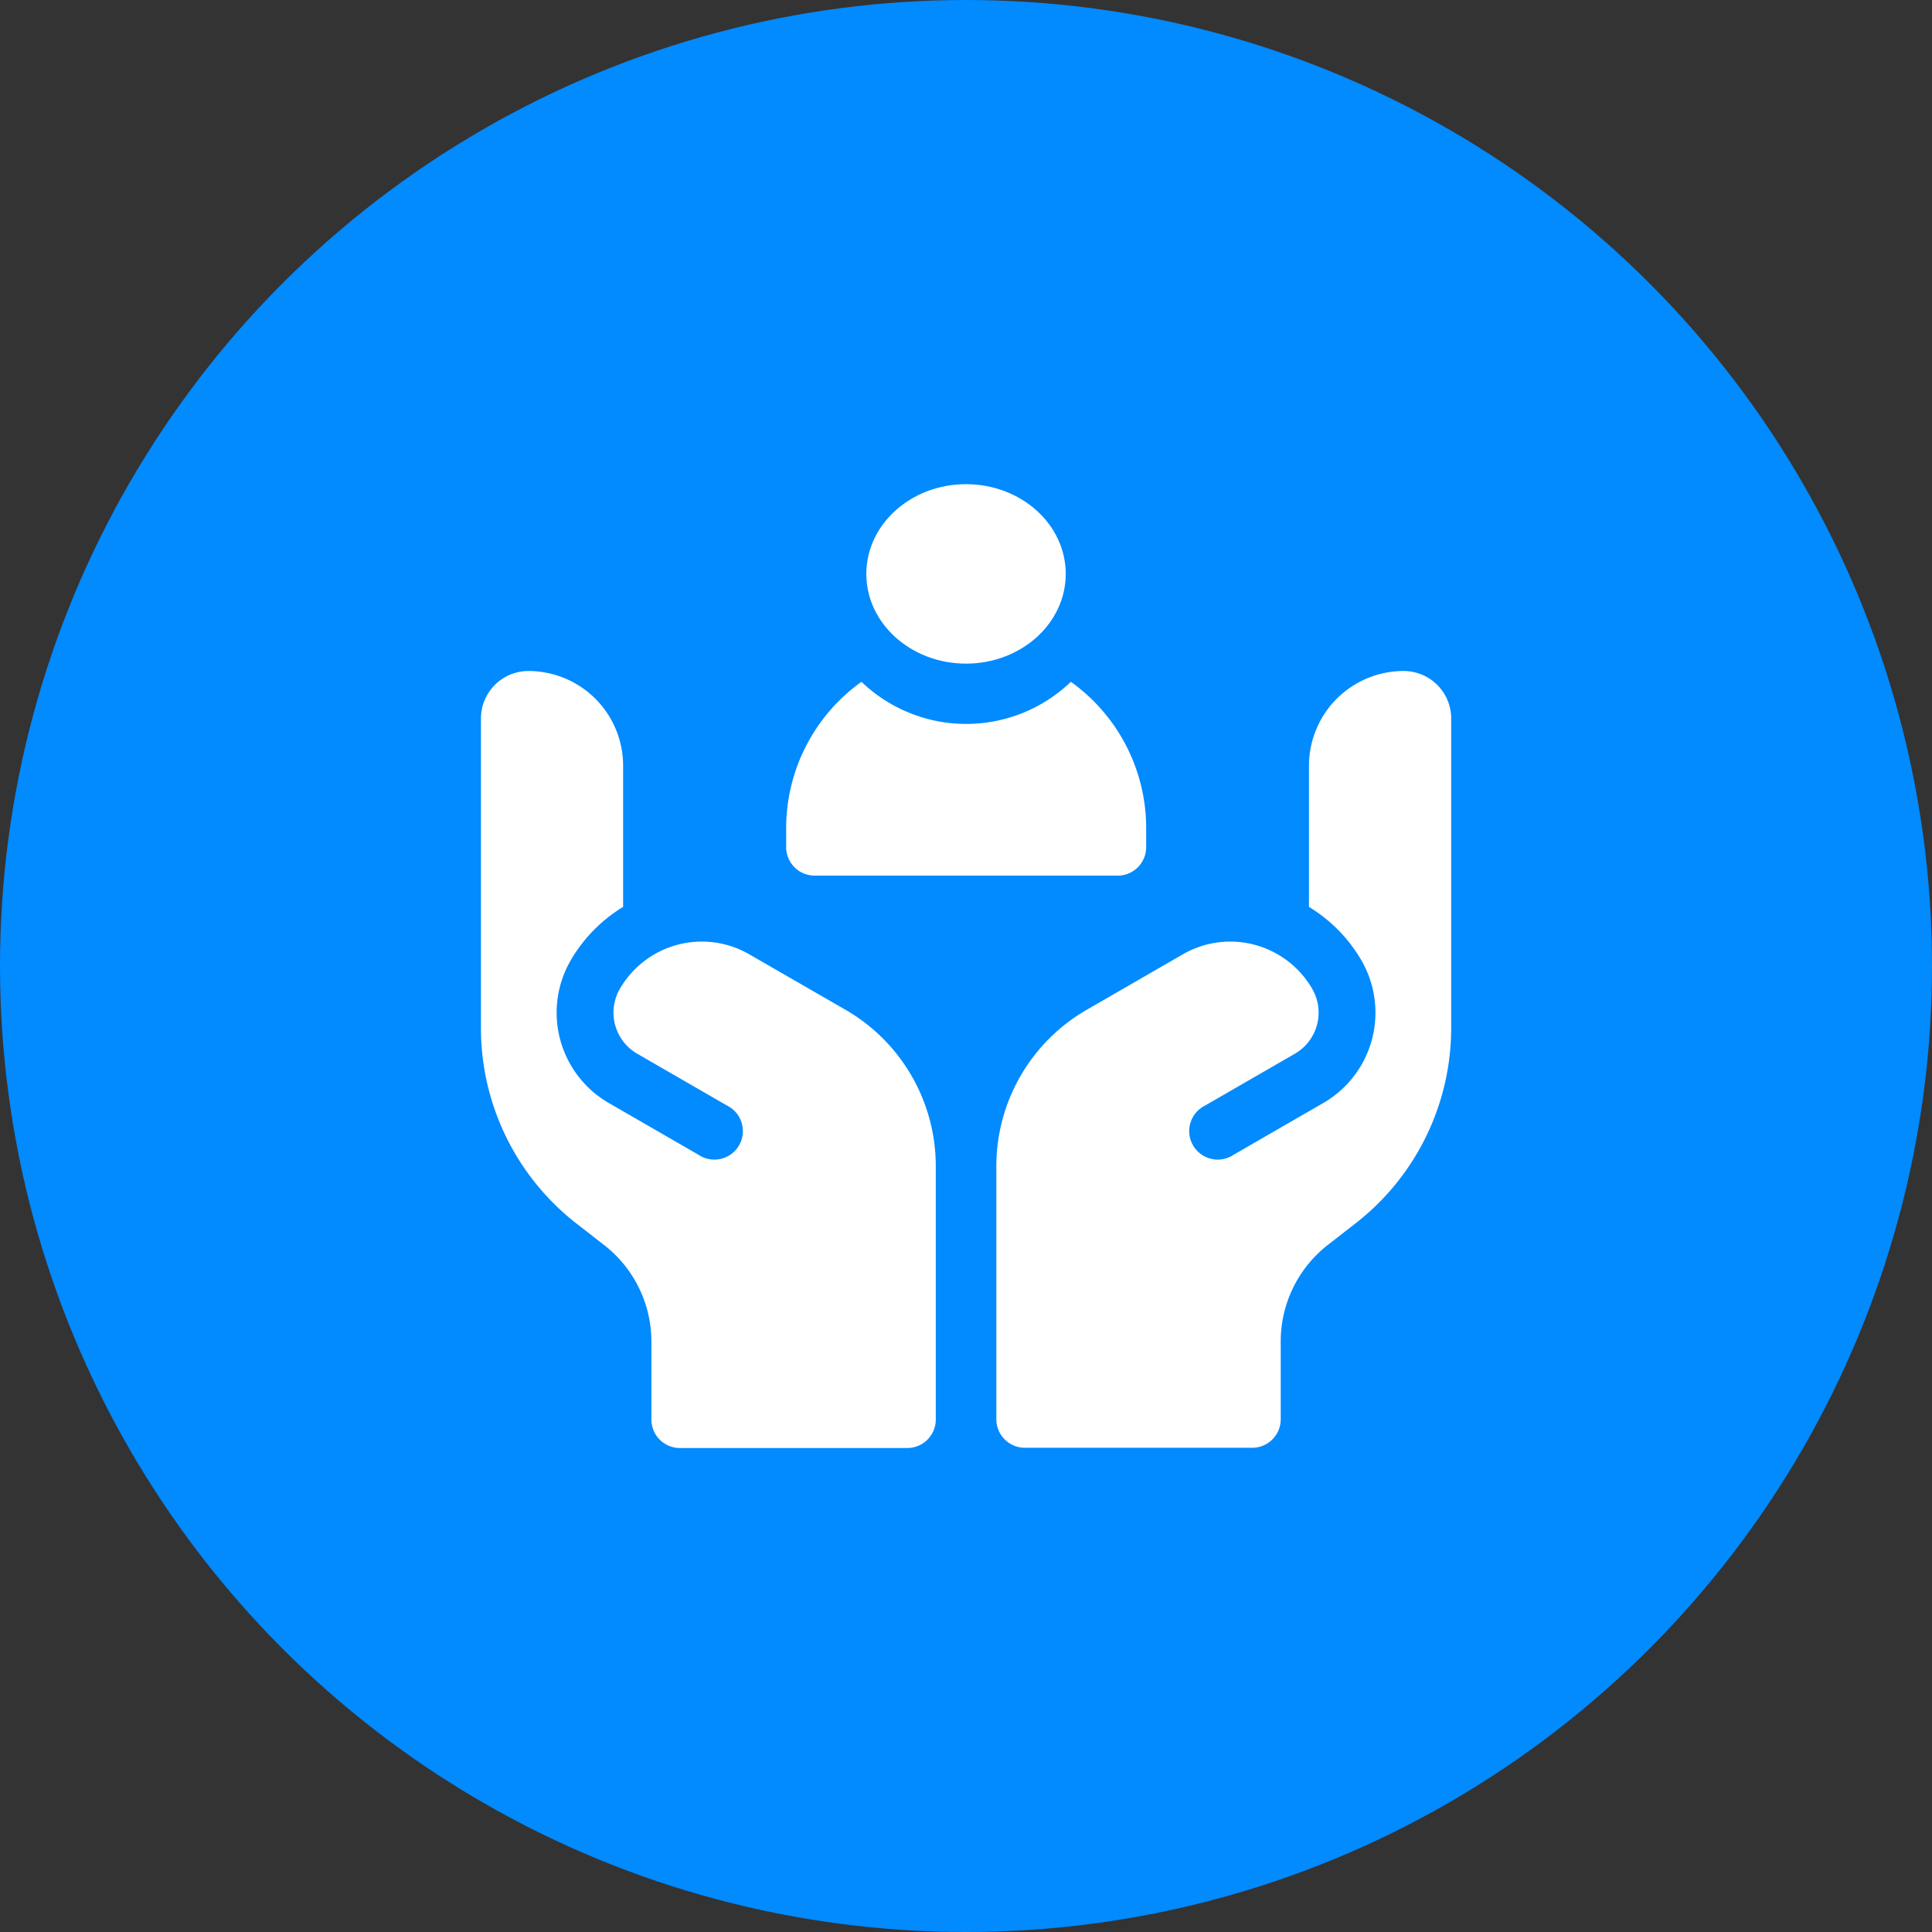 <svg xmlns="http://www.w3.org/2000/svg" width="61" height="61" viewBox="0 0 61 61">
  <rect x="0" y="0" width="61" height="61" fill="#333333" stroke="none"/>
  <g id="Group_11685" data-name="Group 11685" transform="translate(-825 -2129)">
    <circle id="Ellipse_184" data-name="Ellipse 184" cx="30.5" cy="30.5" r="30.5" transform="translate(825 2129)" fill="#028aff"/>
    <g id="human-resources_4_" data-name="human-resources (4)" transform="translate(840.185 2143.964)">
      <ellipse id="Ellipse_176" data-name="Ellipse 176" cx="3.148" cy="2.833" rx="3.148" ry="2.833" transform="translate(12.168 0.323)" fill="#fff"/>
      <path id="Path_14157" data-name="Path 14157" d="M161.9,113.884h9.572a.9.9,0,0,0,.9-.9v-.6a5.68,5.68,0,0,0-2.378-4.62,4.773,4.773,0,0,1-6.611,0,5.68,5.68,0,0,0-2.378,4.62v.6A.9.9,0,0,0,161.9,113.884Z" transform="translate(-151.368 -101.201)" fill="#fff"/>
      <path id="Path_14158" data-name="Path 14158" d="M284.862,102a2.991,2.991,0,0,0-2.991,2.991v4.457a4.781,4.781,0,0,1,1.658,1.693,3.294,3.294,0,0,1-1.2,4.495l-2.836,1.637a.9.9,0,1,1-.9-1.554l2.836-1.637a1.5,1.5,0,0,0,.547-2.043,2.991,2.991,0,0,0-4.086-1.095l-3.047,1.759A5.7,5.7,0,0,0,272,117.625v8a.9.9,0,0,0,.9.9h7.179a.9.9,0,0,0,.9-.9v-2.445a3.863,3.863,0,0,1,1.5-3.069l.844-.657a7.819,7.819,0,0,0,3.038-6.212V103.5A1.5,1.5,0,0,0,284.862,102Z" transform="translate(-255.727 -95.778)" fill="#fff"/>
      <path id="Path_14159" data-name="Path 14159" d="M11.517,112.7,8.47,110.944a2.991,2.991,0,0,0-4.086,1.095,1.5,1.5,0,0,0,.547,2.043l2.836,1.637a.9.9,0,1,1-.9,1.554l-2.836-1.637a3.294,3.294,0,0,1-1.2-4.495,4.782,4.782,0,0,1,1.658-1.693v-4.457A2.991,2.991,0,0,0,1.5,102,1.5,1.5,0,0,0,0,103.5v9.75a7.82,7.82,0,0,0,3.038,6.212l.844.657a3.863,3.863,0,0,1,1.5,3.069v2.445a.9.9,0,0,0,.9.9h7.179a.9.9,0,0,0,.9-.9v-8A5.7,5.7,0,0,0,11.517,112.7Z" transform="translate(0 -95.778)" fill="#fff"/>
    </g>
  </g>
</svg>
